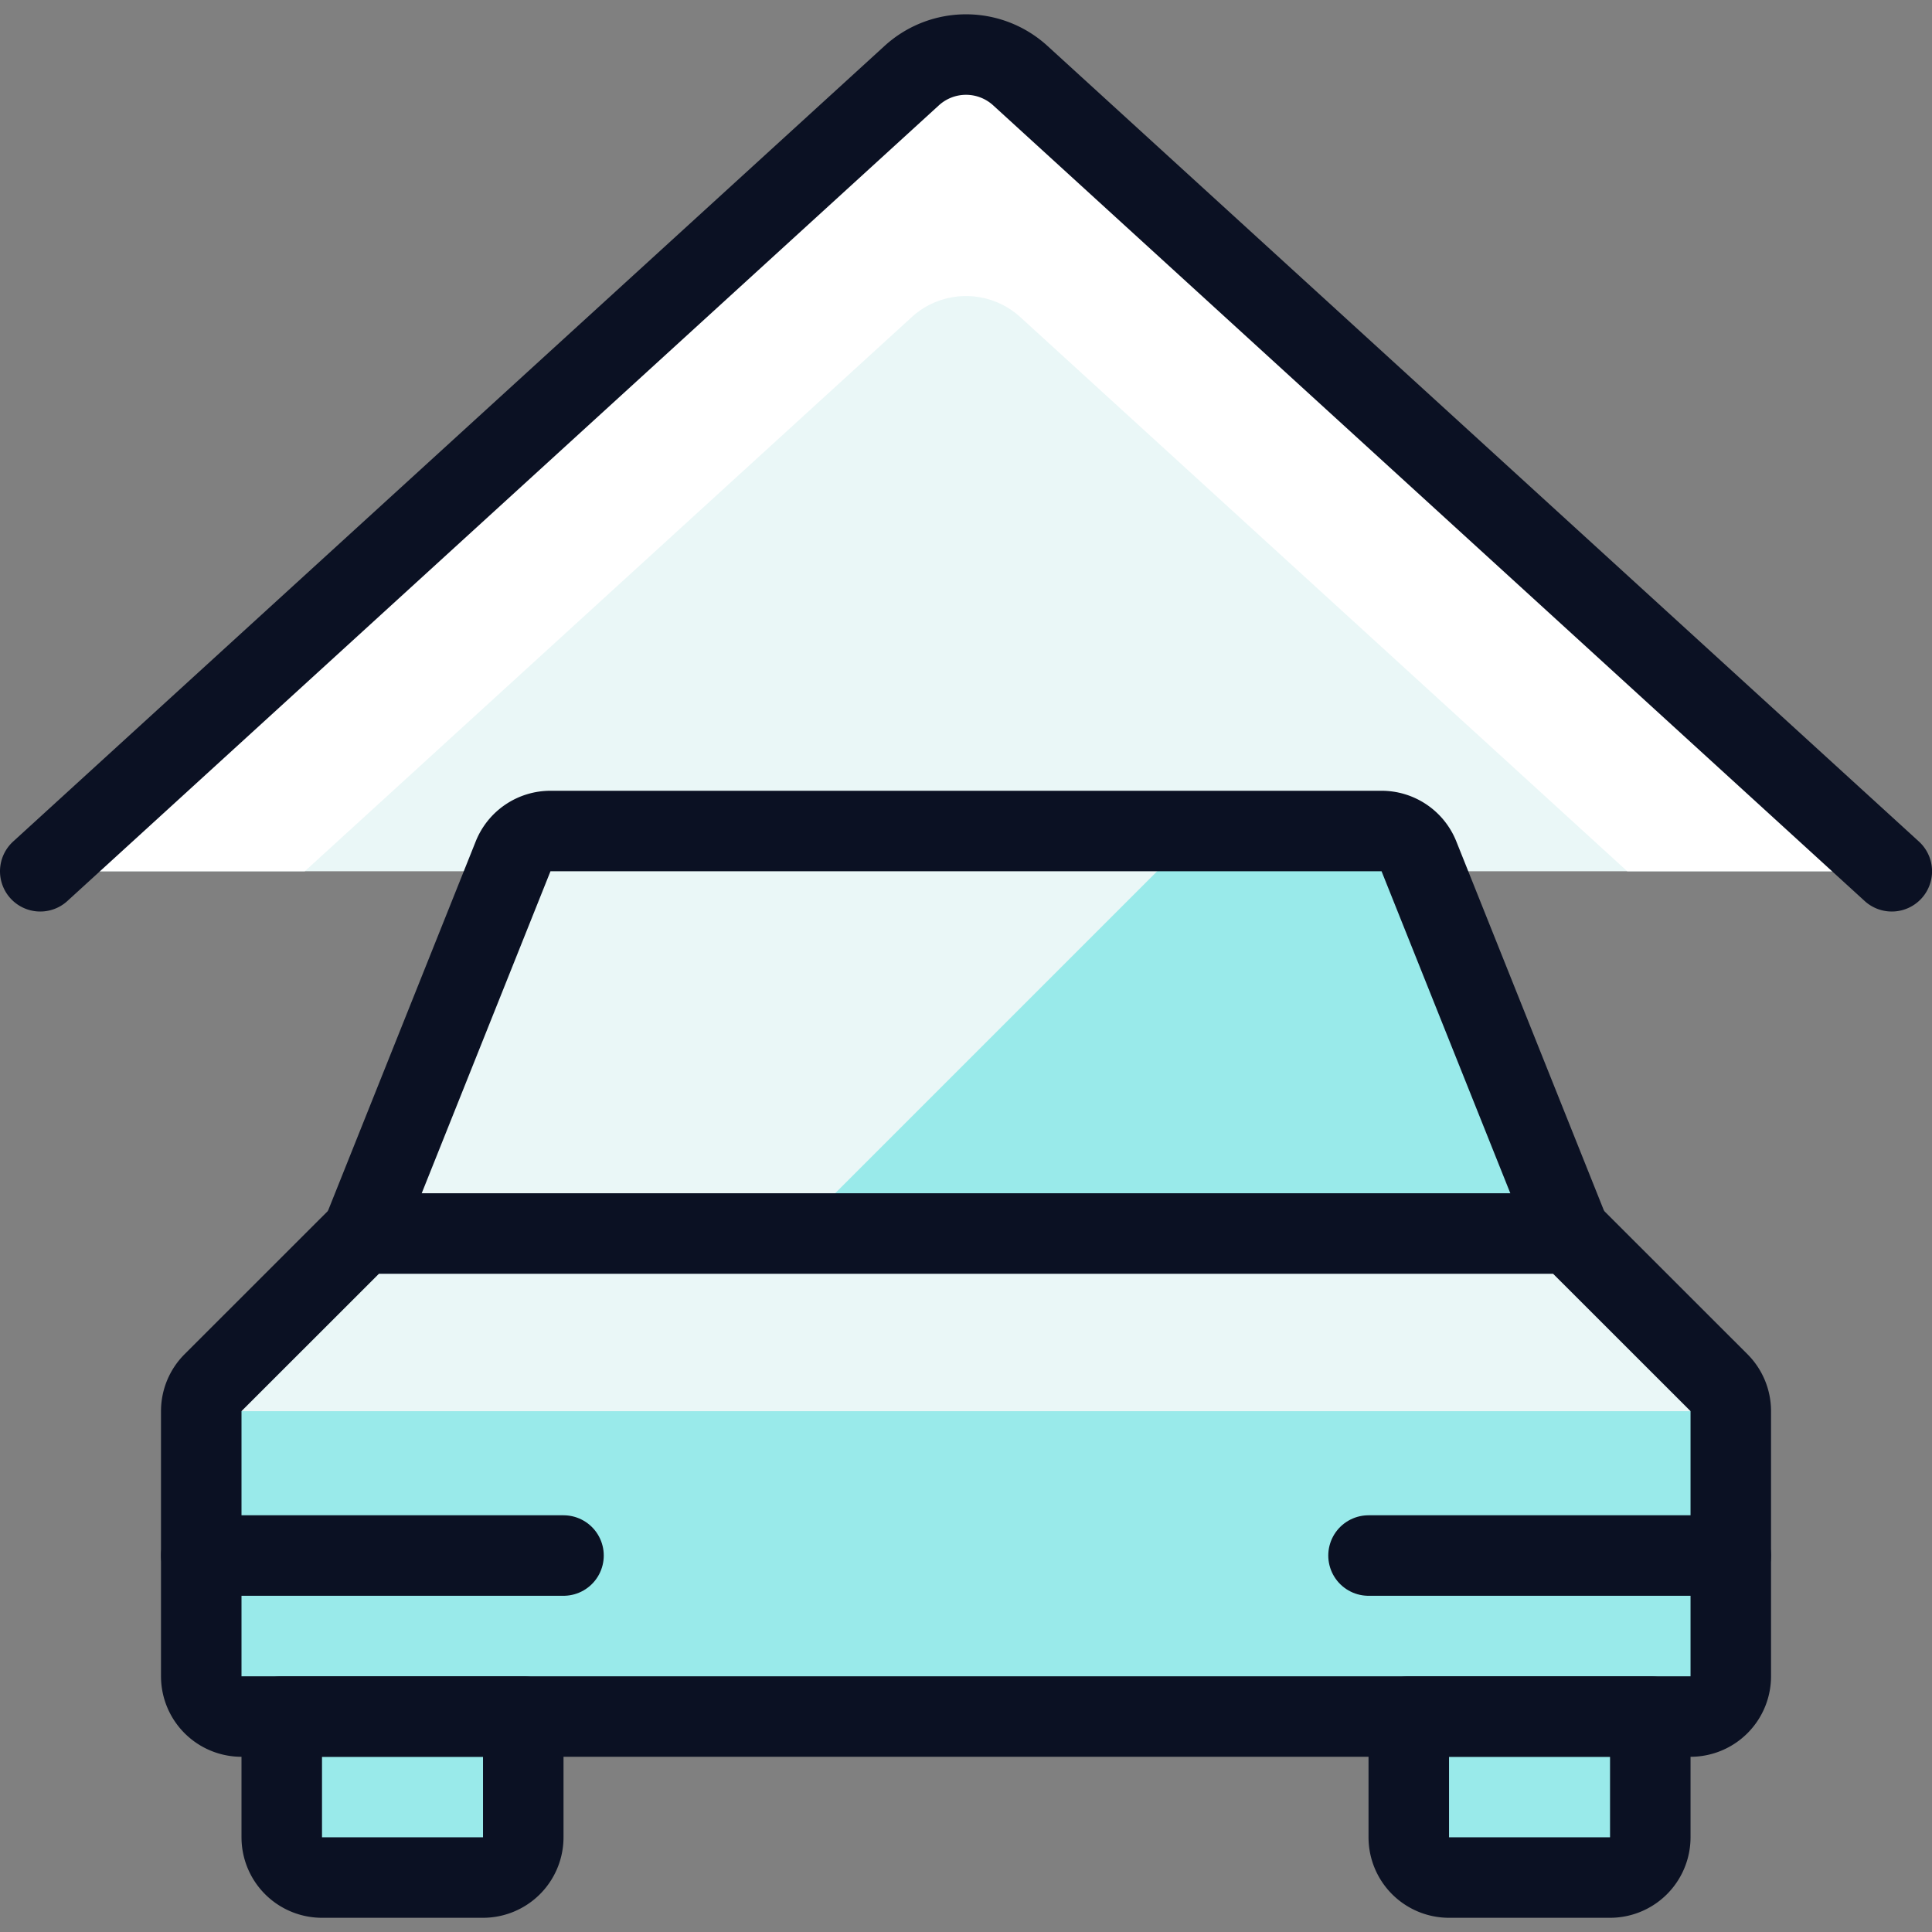 <svg xmlns="http://www.w3.org/2000/svg" viewBox="0 0 400 400"><rect x="0" y="0" width="400" height="400" fill="#808080" stroke="none"/><g transform="matrix(16.667,0,0,16.667,0,0)"><defs><style>.a{fill:#EAF7F7;}.b{fill:#ffffff;}.c{fill:none;}.c,.h{stroke:#0B1123;stroke-linecap:round;stroke-linejoin:round;}.d{fill:#99EAEA;}.e{fill:#EAF7F7;}.f{fill:#99EAEA;}.g{fill:#EAF7F7;}.h{fill:#99EAEA;}</style></defs><path class="a" d="M.5,10.823,11.326.939a1,1,0,0,1,1.348,0L23.5,10.823Z"></path><path class="b" d="M11.326,3.939a1,1,0,0,1,1.348,0l7.54,6.884H23.5L12.674.939a1,1,0,0,0-1.348,0L.5,10.823H3.786Z"></path><path class="c" d="M.5,10.823,11.326.939a1,1,0,0,1,1.348,0L23.5,10.823"></path><path class="d" d="M19.5,15.323l-1.874-4.686a.5.5,0,0,0-.465-.314H6.839a.5.5,0,0,0-.465.314L4.5,15.323Z"></path><path class="e" d="M14.874,10.323H6.839a.5.5,0,0,0-.465.314L4.5,15.323H9.874Z"></path><path class="f" d="M21,21.323a.5.5,0,0,0,.5-.5V17.53a.5.5,0,0,0-.146-.354L19.5,15.323H4.5L2.646,17.176a.5.5,0,0,0-.146.354v3.293a.5.5,0,0,0,.5.5Z"></path><path class="g" d="M21.5,17.53a.5.5,0,0,0-.146-.354L19.5,15.323H4.5L2.646,17.176a.5.5,0,0,0-.146.354Z"></path><path class="h" d="M6.5,21.323v1.5a.5.5,0,0,1-.5.5H4a.5.5,0,0,1-.5-.5v-1.5Z"></path><path class="h" d="M20.5,21.323v1.5a.5.5,0,0,1-.5.5H18a.5.5,0,0,1-.5-.5v-1.5Z"></path><path class="c" d="M21,21.323a.5.5,0,0,0,.5-.5V17.53a.5.5,0,0,0-.146-.354L19.5,15.323H4.5L2.646,17.176a.5.5,0,0,0-.146.354v3.293a.5.5,0,0,0,.5.5Z"></path><path class="c" d="M19.5,15.323l-1.874-4.686a.5.5,0,0,0-.465-.314H6.839a.5.5,0,0,0-.465.314L4.5,15.323"></path><line class="c" x1="2.5" y1="19.323" x2="7" y2="19.323"></line><line class="c" x1="17" y1="19.323" x2="21.5" y2="19.323"></line></g></svg>